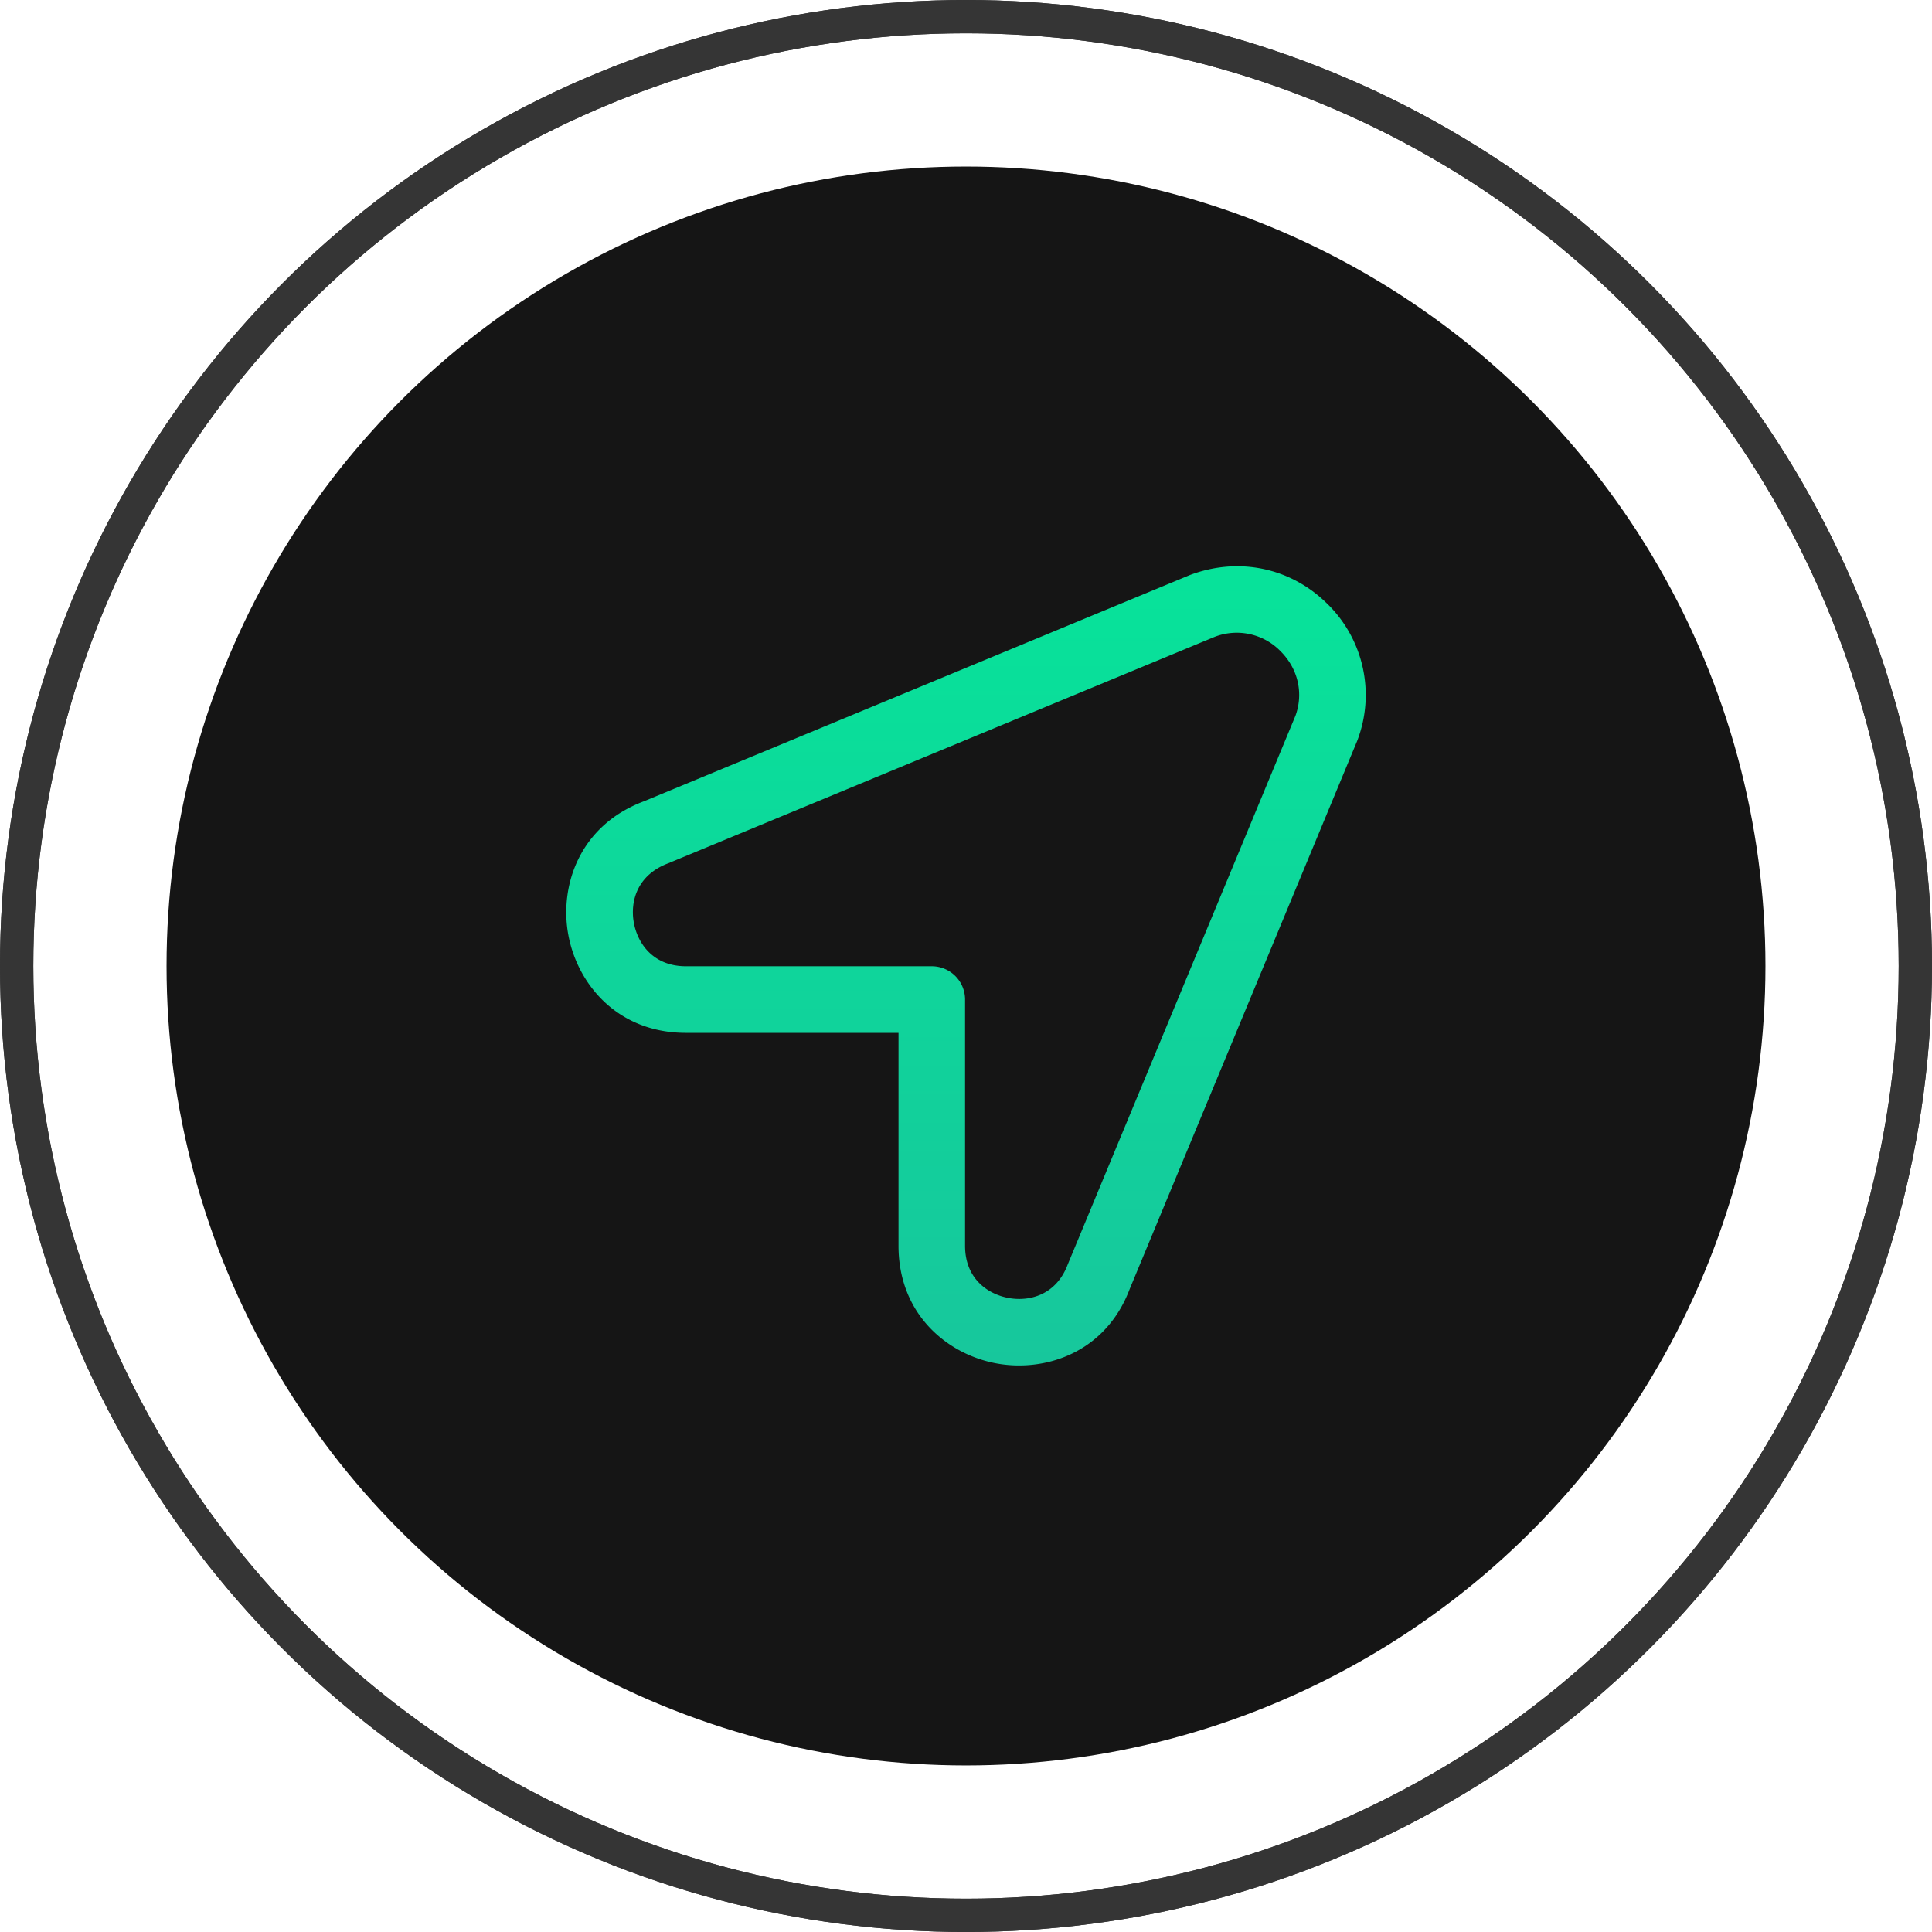 <svg xmlns="http://www.w3.org/2000/svg" width="58" height="58" fill="none"><circle cx="29" cy="29" r="28.5" stroke="#353535"/><circle cx="29" cy="29" r="28.5" stroke="#353535"/><g filter="url(#a)"><circle cx="29" cy="29" r="24" fill="#151515"/></g><path fill="url(#b)" d="M39.857 18.137c-1.089-1.09-2.663-1.43-4.136-.874l-16.394 6.794c-1.936.729-2.534 2.536-2.267 4.002.268 1.468 1.464 2.948 3.534 2.948h6.38V37.4c0 2.069 1.48 3.266 2.946 3.532.22.04.445.06.674.06 1.31 0 2.708-.673 3.32-2.294l6.83-16.457a3.828 3.828 0 0 0-.887-4.105zm-.974 3.369-6.83 16.457c-.346.915-1.145 1.118-1.774 1.004-.632-.115-1.307-.587-1.307-1.565v-7.394a1 1 0 0 0-1-1h-7.378c-.979 0-1.45-.675-1.566-1.307-.114-.631.09-1.43 1.035-1.785l16.394-6.794a1.835 1.835 0 0 1 1.987.429c.535.535.694 1.278.44 1.955z"/><defs><linearGradient id="b" x1="28.999" x2="28.999" y1="17" y2="40.994" gradientUnits="userSpaceOnUse"><stop stop-color="#07E39A"/><stop offset="1" stop-color="#17C79C"/></linearGradient><filter id="a" width="48" height="48" x="5" y="5" color-interpolation-filters="sRGB" filterUnits="userSpaceOnUse"><feFlood flood-opacity="0" result="BackgroundImageFix"/><feBlend in="SourceGraphic" in2="BackgroundImageFix" result="shape"/><feColorMatrix in="SourceAlpha" result="hardAlpha" values="0 0 0 0 0 0 0 0 0 0 0 0 0 0 0 0 0 0 127 0"/><feMorphology in="SourceAlpha" radius="1" result="effect1_innerShadow_2113_255"/><feOffset/><feGaussianBlur stdDeviation="2.35"/><feComposite in2="hardAlpha" k2="-1" k3="1" operator="arithmetic"/><feColorMatrix values="0 0 0 0 0.152 0 0 0 0 0.152 0 0 0 0 0.152 0 0 0 1 0"/><feBlend in2="shape" result="effect1_innerShadow_2113_255"/></filter></defs></svg>